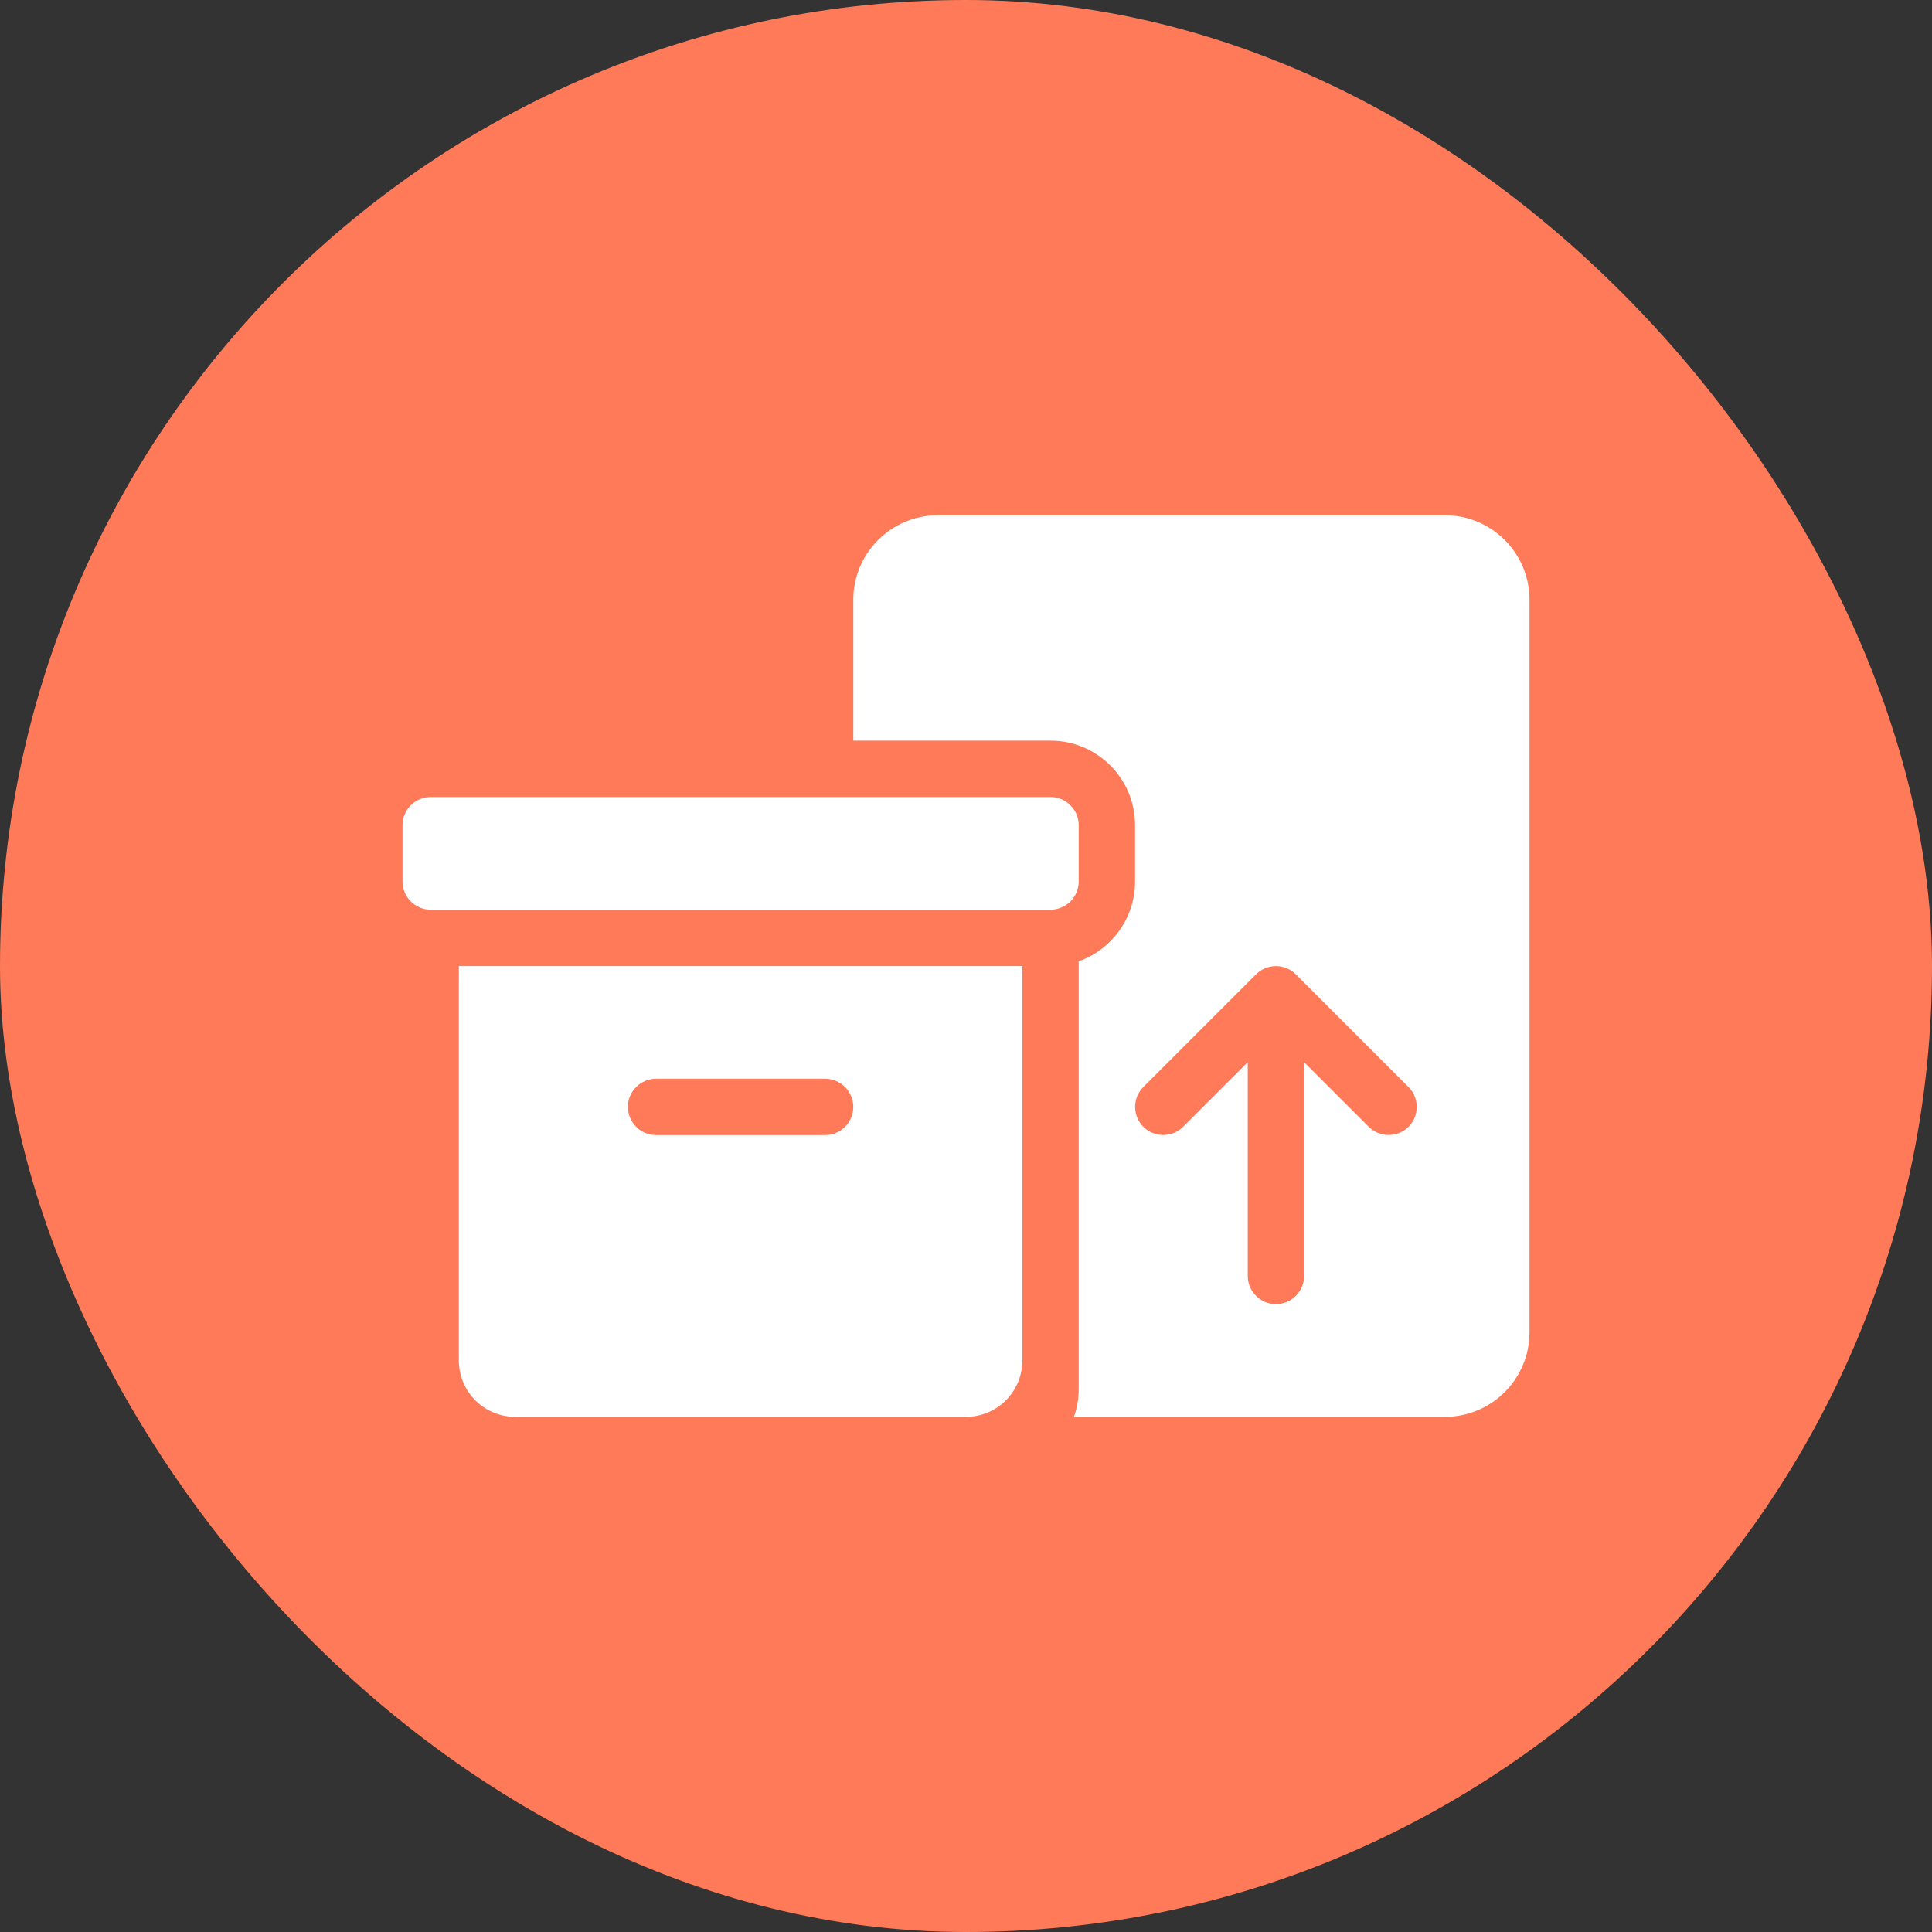 <svg width="48" height="48" viewBox="0 0 48 48" fill="none" xmlns="http://www.w3.org/2000/svg">
<rect x="0" y="0" width="48" height="48" fill="#333333" stroke="none"/>
<rect width="48" height="48" rx="24" fill="#FF7A59"/>
<path d="M21.2 14.901C21.2 13.741 22.141 12.801 23.3 12.801H35.9C37.059 12.801 38 13.741 38 14.901V33.101C38 34.26 37.059 35.201 35.9 35.201H26.682C26.761 34.982 26.8 34.746 26.8 34.501V23.883C27.614 23.594 28.2 22.815 28.2 21.901V20.501C28.2 19.341 27.259 18.401 26.1 18.401H21.2V14.901ZM34.994 27.995C35.266 27.724 35.266 27.278 34.994 27.006L32.194 24.206C31.923 23.935 31.477 23.935 31.206 24.206L28.406 27.006C28.134 27.278 28.134 27.724 28.406 27.995C28.677 28.266 29.123 28.266 29.394 27.995L31 26.39V31.701C31 32.086 31.315 32.401 31.7 32.401C32.085 32.401 32.4 32.086 32.4 31.701V26.39L34.006 27.995C34.277 28.266 34.723 28.266 34.994 27.995ZM10 20.501C10 20.116 10.315 19.801 10.7 19.801H26.1C26.485 19.801 26.8 20.116 26.8 20.501V21.901C26.8 22.286 26.485 22.601 26.1 22.601H10.7C10.315 22.601 10 22.286 10 21.901V20.501ZM25.4 24.001V33.801C25.4 34.575 24.774 35.201 24 35.201H12.8C12.026 35.201 11.4 34.575 11.4 33.801V24.001H25.4ZM16.3 26.801C15.915 26.801 15.6 27.116 15.6 27.501C15.6 27.886 15.915 28.201 16.3 28.201H20.5C20.885 28.201 21.2 27.886 21.2 27.501C21.2 27.116 20.885 26.801 20.5 26.801H16.3Z" fill="white"/>
</svg>
